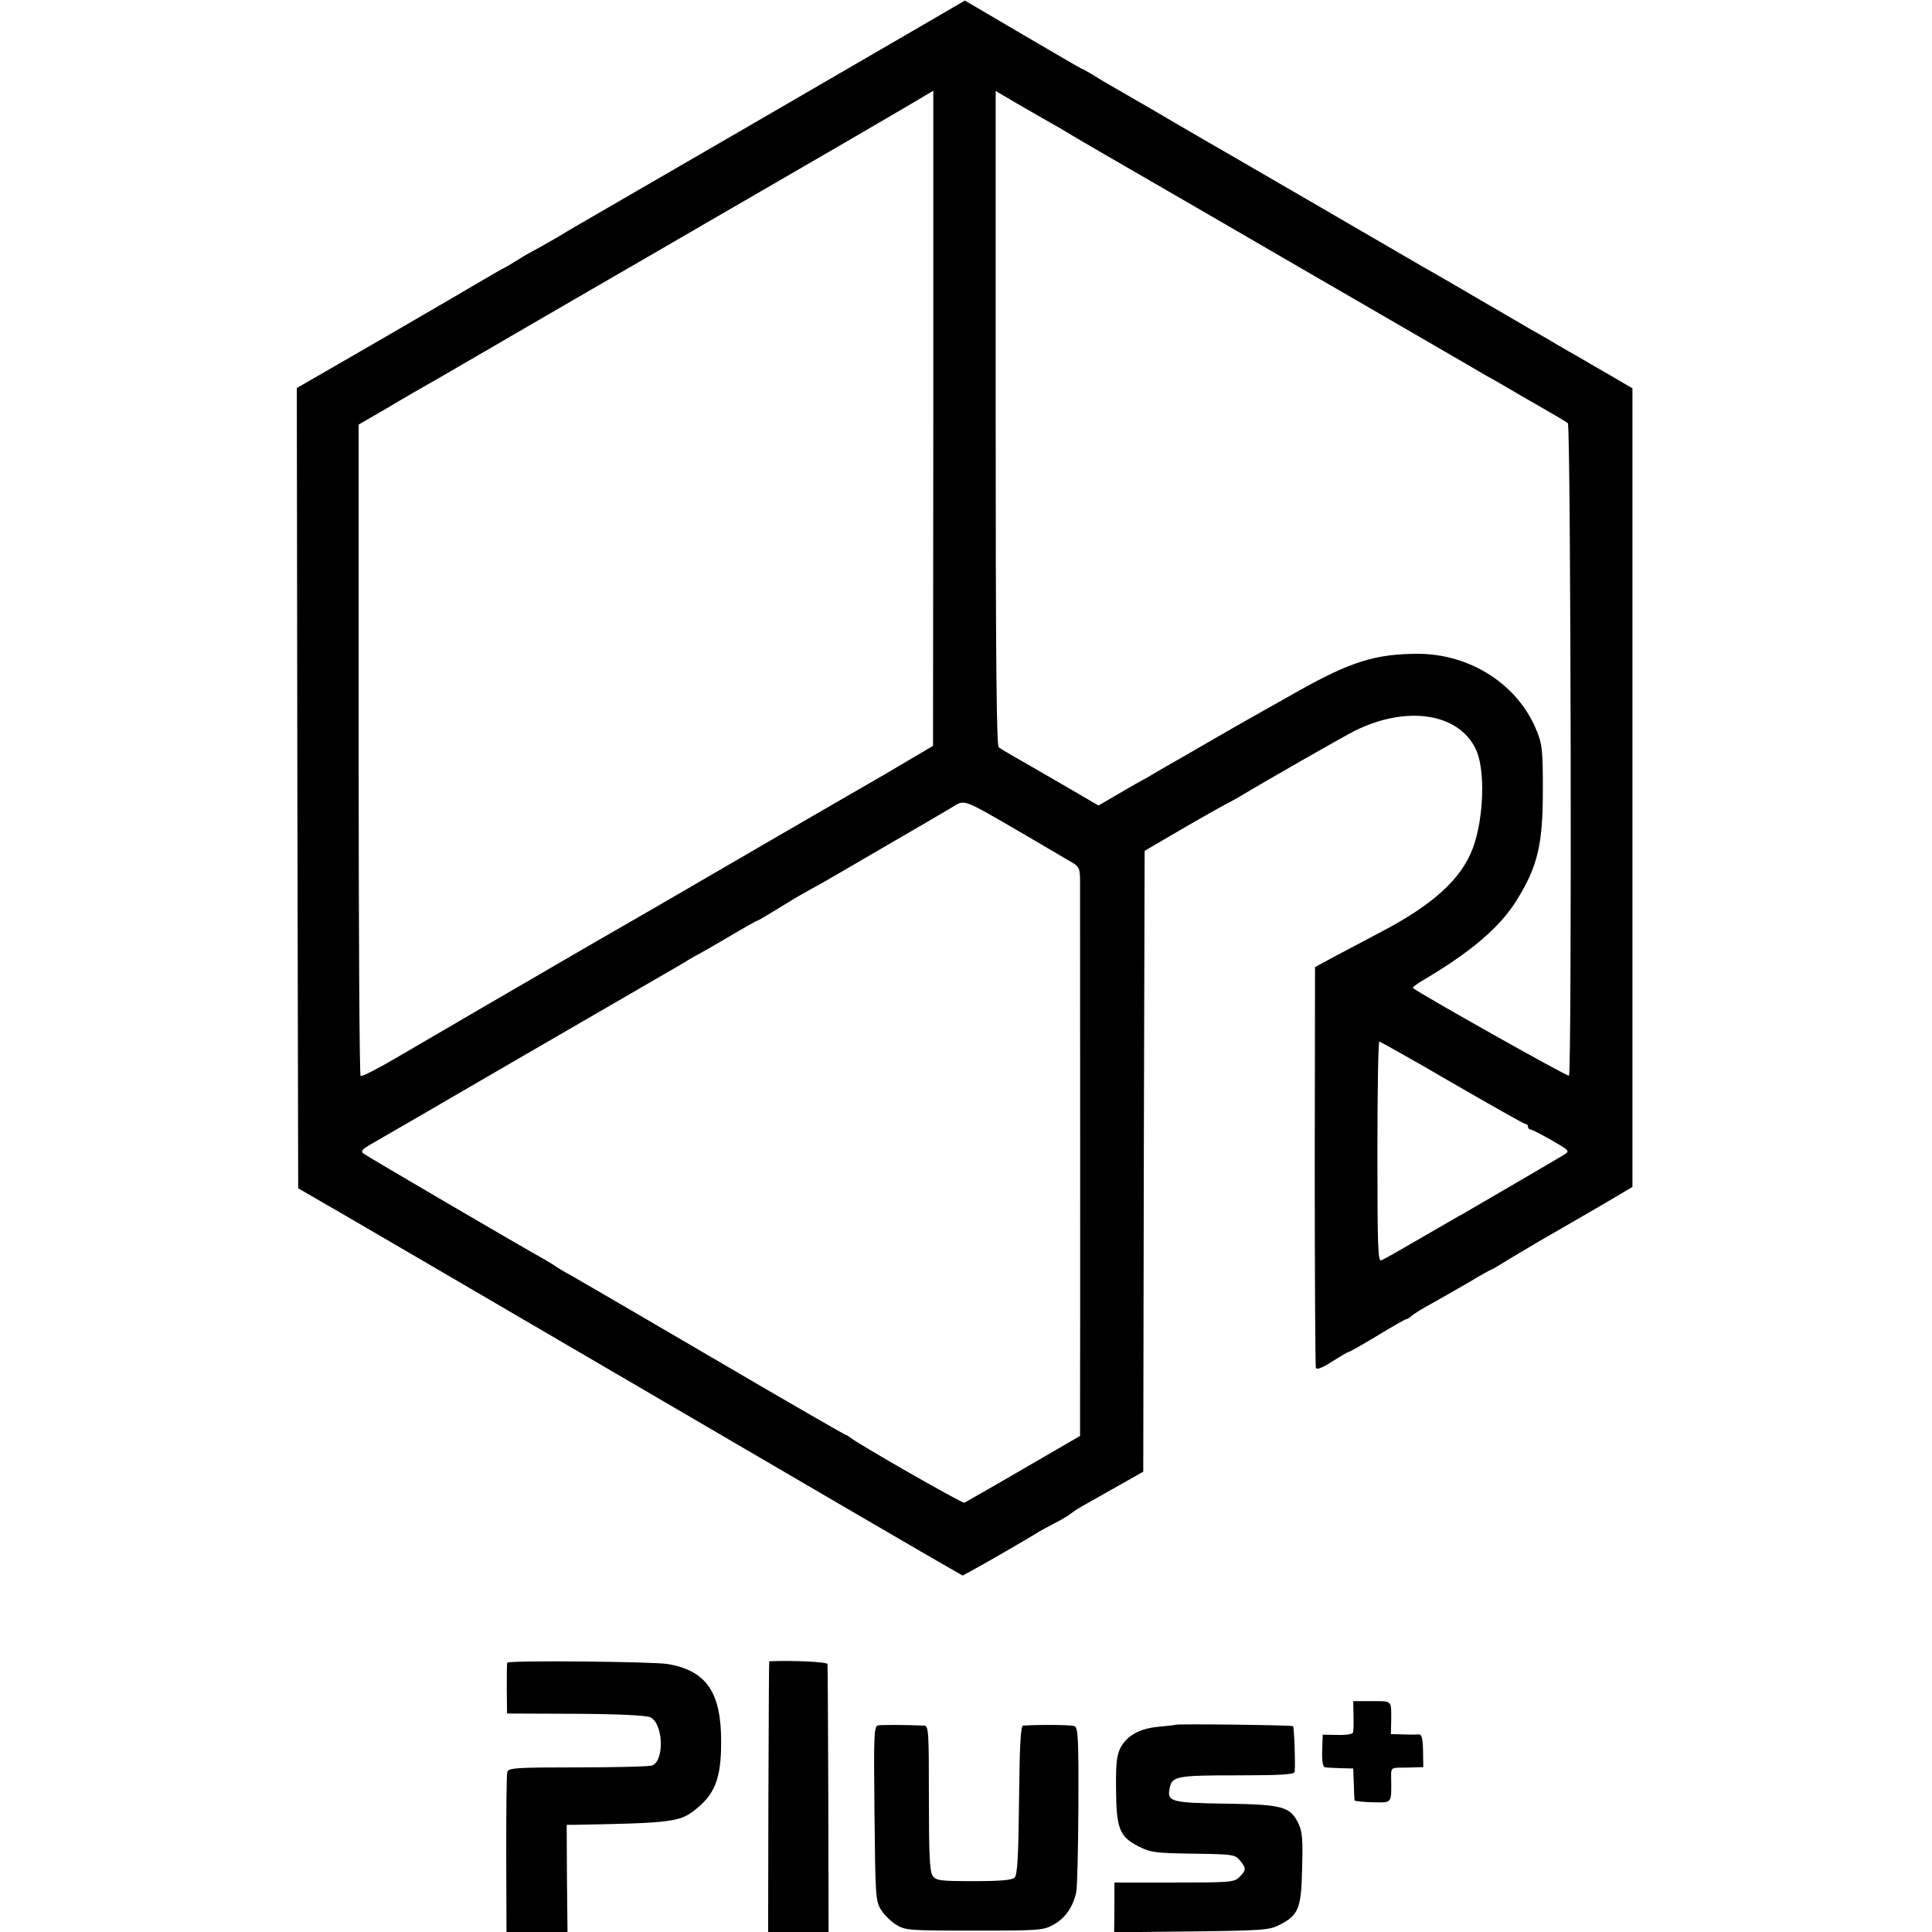 <?xml version="1.0" standalone="no"?>
<!DOCTYPE svg PUBLIC "-//W3C//DTD SVG 20010904//EN"
 "http://www.w3.org/TR/2001/REC-SVG-20010904/DTD/svg10.dtd">
<svg version="1.0" xmlns="http://www.w3.org/2000/svg"
 width="703pt" height="703pt" viewBox="0 0 703 703"
 preserveAspectRatio="xMidYMid meet">
<g transform="translate(0,703) scale(0.1,-0.1)"
fill="#000000" stroke="none">
<path d="M3353 6936 c-211 -123 -965 -560 -1126 -653 -71 -41 -161 -93 -200
-117 -40 -23 -79 -45 -87 -49 -8 -4 -33 -18 -55 -32 -22 -14 -49 -30 -60 -35
-11 -6 -41 -23 -66 -38 -25 -15 -188 -110 -362 -211 l-317 -183 2 -1456 3
-1456 47 -27 c25 -15 66 -38 90 -52 23 -13 403 -235 843 -492 944 -552 1334
-779 1394 -813 l44 -25 51 28 c53 29 190 109 216 125 8 6 38 22 65 36 28 14
57 32 65 39 8 7 36 24 62 38 25 14 80 45 122 69 l76 43 2 1130 3 1129 135 79
c74 43 144 82 155 88 11 5 36 19 55 30 105 63 373 216 420 240 188 93 377 65
440 -67 35 -72 30 -251 -11 -361 -42 -111 -142 -203 -330 -302 -55 -29 -132
-70 -172 -91 l-72 -39 -1 -723 c0 -398 2 -728 4 -735 3 -8 22 -1 58 22 30 19
57 35 60 35 4 0 51 27 106 60 54 33 102 60 105 60 4 0 14 6 22 14 9 7 41 27
71 43 30 17 90 51 133 76 43 26 81 47 83 47 2 0 21 11 42 24 20 13 80 48 132
79 52 30 150 87 218 126 l122 72 0 1453 0 1453 -82 48 c-45 26 -96 55 -112 65
-17 9 -54 31 -82 47 -27 17 -70 41 -95 55 -24 14 -111 65 -194 113 -82 48
-166 97 -185 107 -19 11 -188 109 -375 218 -187 109 -385 223 -440 255 -55 32
-138 80 -185 108 -47 27 -105 61 -130 75 -25 14 -62 36 -82 49 -21 12 -39 23
-42 23 -2 0 -98 56 -214 124 l-211 124 -158 -92z m43 -1428 l-1 -1192 -95 -56
c-52 -31 -115 -68 -140 -82 -25 -14 -171 -99 -325 -188 -466 -271 -504 -293
-680 -394 -238 -138 -578 -336 -718 -418 -65 -38 -122 -67 -125 -63 -4 4 -7
538 -7 1188 l0 1182 100 58 c55 33 145 85 200 116 55 32 199 116 320 186 121
70 234 136 250 145 17 10 215 124 440 255 226 131 424 246 440 255 21 12 321
187 341 200 0 0 0 -536 0 -1192z m399 1091 c39 -22 77 -44 85 -49 8 -6 222
-130 475 -276 253 -147 586 -340 740 -429 154 -89 296 -172 315 -183 19 -10
76 -43 125 -72 50 -29 106 -61 125 -72 19 -11 40 -24 45 -28 11 -9 15 -2364 4
-2374 -5 -5 -549 302 -568 319 -2 2 12 13 30 24 179 105 285 195 347 294 77
124 96 202 96 402 0 142 -2 166 -22 215 -67 168 -240 280 -431 281 -154 0
-245 -28 -434 -134 -166 -93 -262 -148 -286 -162 -9 -5 -64 -37 -121 -70 -58
-33 -114 -65 -125 -72 -11 -7 -27 -16 -35 -20 -8 -4 -48 -27 -89 -51 l-74 -43
-106 62 c-136 79 -163 94 -208 120 -21 12 -43 25 -49 30 -8 6 -11 344 -11
1198 l0 1190 51 -30 c28 -17 83 -48 121 -70z m-70 -2604 c83 -49 162 -95 177
-104 24 -14 28 -22 28 -66 0 -63 1 -1785 0 -1920 l0 -100 -207 -120 c-113 -66
-210 -121 -214 -123 -8 -3 -391 216 -416 238 -7 5 -15 10 -18 10 -2 0 -218
124 -477 276 -260 152 -493 288 -518 302 -25 13 -49 28 -55 32 -5 4 -26 17
-45 28 -92 51 -647 376 -658 385 -10 8 -4 15 25 32 21 12 265 153 543 315 278
161 521 302 540 313 19 11 49 28 65 38 17 11 37 22 45 26 8 4 59 33 113 65 54
32 100 58 103 58 3 0 63 36 129 77 11 7 43 25 70 40 28 15 58 32 67 38 10 5
102 59 205 119 104 60 208 121 233 136 53 32 34 39 265 -95z m1559 -905 c142
-82 262 -150 267 -150 5 0 9 -4 9 -10 0 -5 4 -10 9 -10 5 0 40 -18 77 -39 67
-39 67 -39 43 -54 -26 -16 -302 -177 -359 -210 -19 -10 -92 -53 -162 -93 -70
-41 -133 -77 -142 -80 -12 -5 -14 47 -14 395 0 221 3 401 7 401 3 0 123 -67
265 -150z"/>
<path d="M1846 980 c-2 -3 -2 -45 -2 -95 l1 -90 251 -1 c161 -1 258 -6 271
-13 47 -24 51 -158 6 -175 -9 -4 -130 -7 -269 -7 -229 0 -254 -2 -258 -17 -3
-9 -4 -144 -4 -299 l1 -283 111 0 111 0 -2 195 -1 195 26 0 c345 6 384 10 438
52 75 58 98 115 98 248 1 181 -53 261 -194 285 -51 9 -580 14 -584 5z"/>
<path d="M2799 985 c-1 0 -2 -222 -3 -492 l-1 -493 110 0 110 0 -1 483 c-1
265 -2 487 -3 492 -1 8 -133 14 -212 10z"/>
<path d="M4925 788 c1 -29 0 -57 -2 -63 -2 -5 -27 -9 -57 -8 l-53 1 -2 -59
c-1 -41 3 -59 11 -60 7 -1 33 -2 58 -3 l44 -1 2 -55 c1 -30 2 -58 3 -61 0 -3
30 -6 66 -7 72 -1 68 -7 67 89 -1 33 1 36 26 37 15 0 41 0 59 1 l32 1 -1 60
c-1 49 -5 60 -17 59 -9 -1 -35 -1 -58 0 l-42 1 1 43 c1 82 5 77 -70 77 l-68 0
1 -52z"/>
<path d="M3196 752 c-16 -3 -17 -27 -14 -320 3 -296 4 -319 23 -350 11 -18 36
-43 55 -55 34 -21 45 -22 285 -22 244 0 251 1 291 23 41 24 68 63 80 116 4 16
7 157 8 313 1 244 -1 286 -14 292 -12 5 -127 6 -187 2 -9 -1 -13 -69 -15 -271
-2 -204 -6 -272 -16 -282 -9 -9 -51 -13 -148 -13 -123 0 -137 2 -150 19 -11
16 -14 71 -14 283 0 243 -1 263 -17 264 -68 3 -152 3 -167 1z"/>
<path d="M4277 754 c-1 -1 -28 -4 -59 -7 -71 -6 -117 -32 -141 -77 -14 -28
-17 -58 -16 -152 1 -143 13 -172 83 -207 43 -22 62 -24 199 -26 143 -2 151 -3
169 -25 23 -28 23 -35 -2 -60 -19 -19 -33 -20 -238 -20 l-217 0 0 -91 -1 -90
281 3 c257 3 283 5 319 23 71 36 81 59 84 205 3 106 1 134 -13 164 -30 62 -56
70 -265 73 -199 3 -214 7 -204 56 8 44 26 47 246 47 159 0 208 3 209 13 3 34
-2 162 -6 166 -4 4 -423 9 -428 5z"/>
</g>
</svg>
